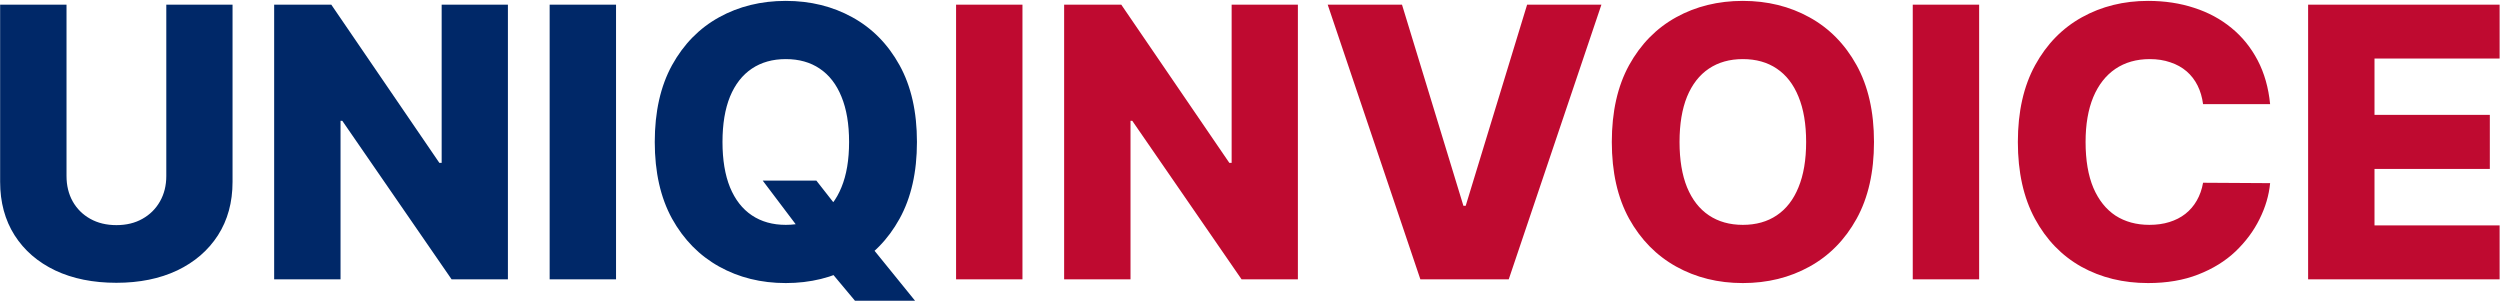 <svg width="2542" height="306" viewBox="0 0 2542 306" fill="none" xmlns="http://www.w3.org/2000/svg">
<path d="M169.091 4.727H236.455V184.864C236.455 205.682 231.5 223.818 221.591 239.273C211.682 254.636 197.864 266.545 180.136 275C162.409 283.364 141.818 287.545 118.364 287.545C94.636 287.545 73.909 283.364 56.182 275C38.455 266.545 24.682 254.636 14.864 239.273C5.045 223.818 0.136 205.682 0.136 184.864V4.727H67.636V179C67.636 188.636 69.727 197.227 73.909 204.773C78.182 212.318 84.136 218.227 91.773 222.5C99.409 226.773 108.273 228.909 118.364 228.909C128.455 228.909 137.273 226.773 144.818 222.5C152.455 218.227 158.409 212.318 162.682 204.773C166.955 197.227 169.091 188.636 169.091 179V4.727ZM516.443 4.727V284H459.17L348.034 122.818H346.261V284H278.761V4.727H336.852L446.761 165.636H449.08V4.727H516.443ZM626.386 4.727V284H558.886V4.727H626.386ZM775.534 183.636H830.08L853.261 213.227L883.67 248.136L930.443 305.818H869.352L836.625 266.682L817.261 238.864L775.534 183.636ZM932.352 144.364C932.352 175.091 926.443 201.136 914.625 222.5C902.807 243.864 886.807 260.091 866.625 271.182C846.534 282.273 823.989 287.818 798.989 287.818C773.898 287.818 751.307 282.227 731.216 271.045C711.125 259.864 695.17 243.636 683.352 222.364C671.625 201 665.761 175 665.761 144.364C665.761 113.636 671.625 87.591 683.352 66.227C695.17 44.864 711.125 28.636 731.216 17.545C751.307 6.455 773.898 0.909 798.989 0.909C823.989 0.909 846.534 6.455 866.625 17.545C886.807 28.636 902.807 44.864 914.625 66.227C926.443 87.591 932.352 113.636 932.352 144.364ZM863.352 144.364C863.352 126.182 860.761 110.818 855.58 98.273C850.489 85.727 843.125 76.227 833.489 69.773C823.943 63.318 812.443 60.091 798.989 60.091C785.625 60.091 774.125 63.318 764.489 69.773C754.852 76.227 747.443 85.727 742.261 98.273C737.17 110.818 734.625 126.182 734.625 144.364C734.625 162.545 737.17 177.909 742.261 190.455C747.443 203 754.852 212.5 764.489 218.955C774.125 225.409 785.625 228.636 798.989 228.636C812.443 228.636 823.943 225.409 833.489 218.955C843.125 212.5 850.489 203 855.58 190.455C860.761 177.909 863.352 162.545 863.352 144.364Z" fill="#002868"/>
<path d="M1039.64 4.727V284H972.136V4.727H1039.64ZM1319.69 4.727V284H1262.42L1151.28 122.818H1149.51V284H1082.01V4.727H1140.1L1250.01 165.636H1252.33V4.727H1319.69ZM1425.55 4.727L1488 209.273H1490.32L1552.77 4.727H1628.32L1534.09 284H1444.23L1350 4.727H1425.55ZM1905.48 144.364C1905.48 175.091 1899.57 201.136 1887.75 222.5C1875.93 243.864 1859.93 260.091 1839.75 271.182C1819.66 282.273 1797.11 287.818 1772.11 287.818C1747.02 287.818 1724.43 282.227 1704.34 271.045C1684.25 259.864 1668.3 243.636 1656.48 222.364C1644.75 201 1638.89 175 1638.89 144.364C1638.89 113.636 1644.75 87.591 1656.48 66.227C1668.3 44.864 1684.25 28.636 1704.34 17.545C1724.43 6.455 1747.02 0.909 1772.11 0.909C1797.11 0.909 1819.66 6.455 1839.75 17.545C1859.93 28.636 1875.93 44.864 1887.75 66.227C1899.57 87.591 1905.48 113.636 1905.48 144.364ZM1836.48 144.364C1836.48 126.182 1833.89 110.818 1828.7 98.273C1823.61 85.727 1816.25 76.227 1806.61 69.773C1797.07 63.318 1785.57 60.091 1772.11 60.091C1758.75 60.091 1747.25 63.318 1737.61 69.773C1727.98 76.227 1720.57 85.727 1715.39 98.273C1710.3 110.818 1707.75 126.182 1707.75 144.364C1707.75 162.545 1710.3 177.909 1715.39 190.455C1720.57 203 1727.98 212.5 1737.61 218.955C1747.25 225.409 1758.75 228.636 1772.11 228.636C1785.57 228.636 1797.07 225.409 1806.61 218.955C1816.25 212.5 1823.61 203 1828.7 190.455C1833.89 177.909 1836.48 162.545 1836.48 144.364ZM2012.39 4.727V284H1944.89V4.727H2012.39ZM2308.26 105.909H2240.08C2239.17 98.909 2237.31 92.591 2234.49 86.954C2231.67 81.318 2227.94 76.5 2223.31 72.5C2218.67 68.5 2213.17 65.454 2206.81 63.364C2200.53 61.182 2193.58 60.091 2185.94 60.091C2172.4 60.091 2160.72 63.409 2150.9 70.045C2141.17 76.682 2133.67 86.273 2128.4 98.818C2123.22 111.364 2120.62 126.545 2120.62 144.364C2120.62 162.909 2123.26 178.455 2128.53 191C2133.9 203.455 2141.4 212.864 2151.03 219.227C2160.76 225.5 2172.26 228.636 2185.53 228.636C2192.99 228.636 2199.76 227.682 2205.85 225.773C2212.03 223.864 2217.44 221.091 2222.08 217.455C2226.81 213.727 2230.67 209.227 2233.67 203.955C2236.76 198.591 2238.9 192.545 2240.08 185.818L2308.26 186.227C2307.08 198.591 2303.49 210.773 2297.49 222.773C2291.58 234.773 2283.44 245.727 2273.08 255.636C2262.72 265.455 2250.08 273.273 2235.17 279.091C2220.35 284.909 2203.35 287.818 2184.17 287.818C2158.9 287.818 2136.26 282.273 2116.26 271.182C2096.35 260 2080.63 243.727 2069.08 222.364C2057.53 201 2051.76 175 2051.76 144.364C2051.76 113.636 2057.62 87.591 2069.35 66.227C2081.08 44.864 2096.94 28.636 2116.94 17.545C2136.94 6.455 2159.35 0.909 2184.17 0.909C2201.08 0.909 2216.72 3.273 2231.08 8C2245.44 12.636 2258.08 19.454 2268.99 28.454C2279.9 37.364 2288.76 48.318 2295.58 61.318C2302.4 74.318 2306.62 89.182 2308.26 105.909ZM2346.89 284V4.727H2541.61V59.545H2414.39V116.818H2531.66V171.773H2414.39V229.182H2541.61V284H2346.89Z" fill="#BF0A30"/>
</svg>
